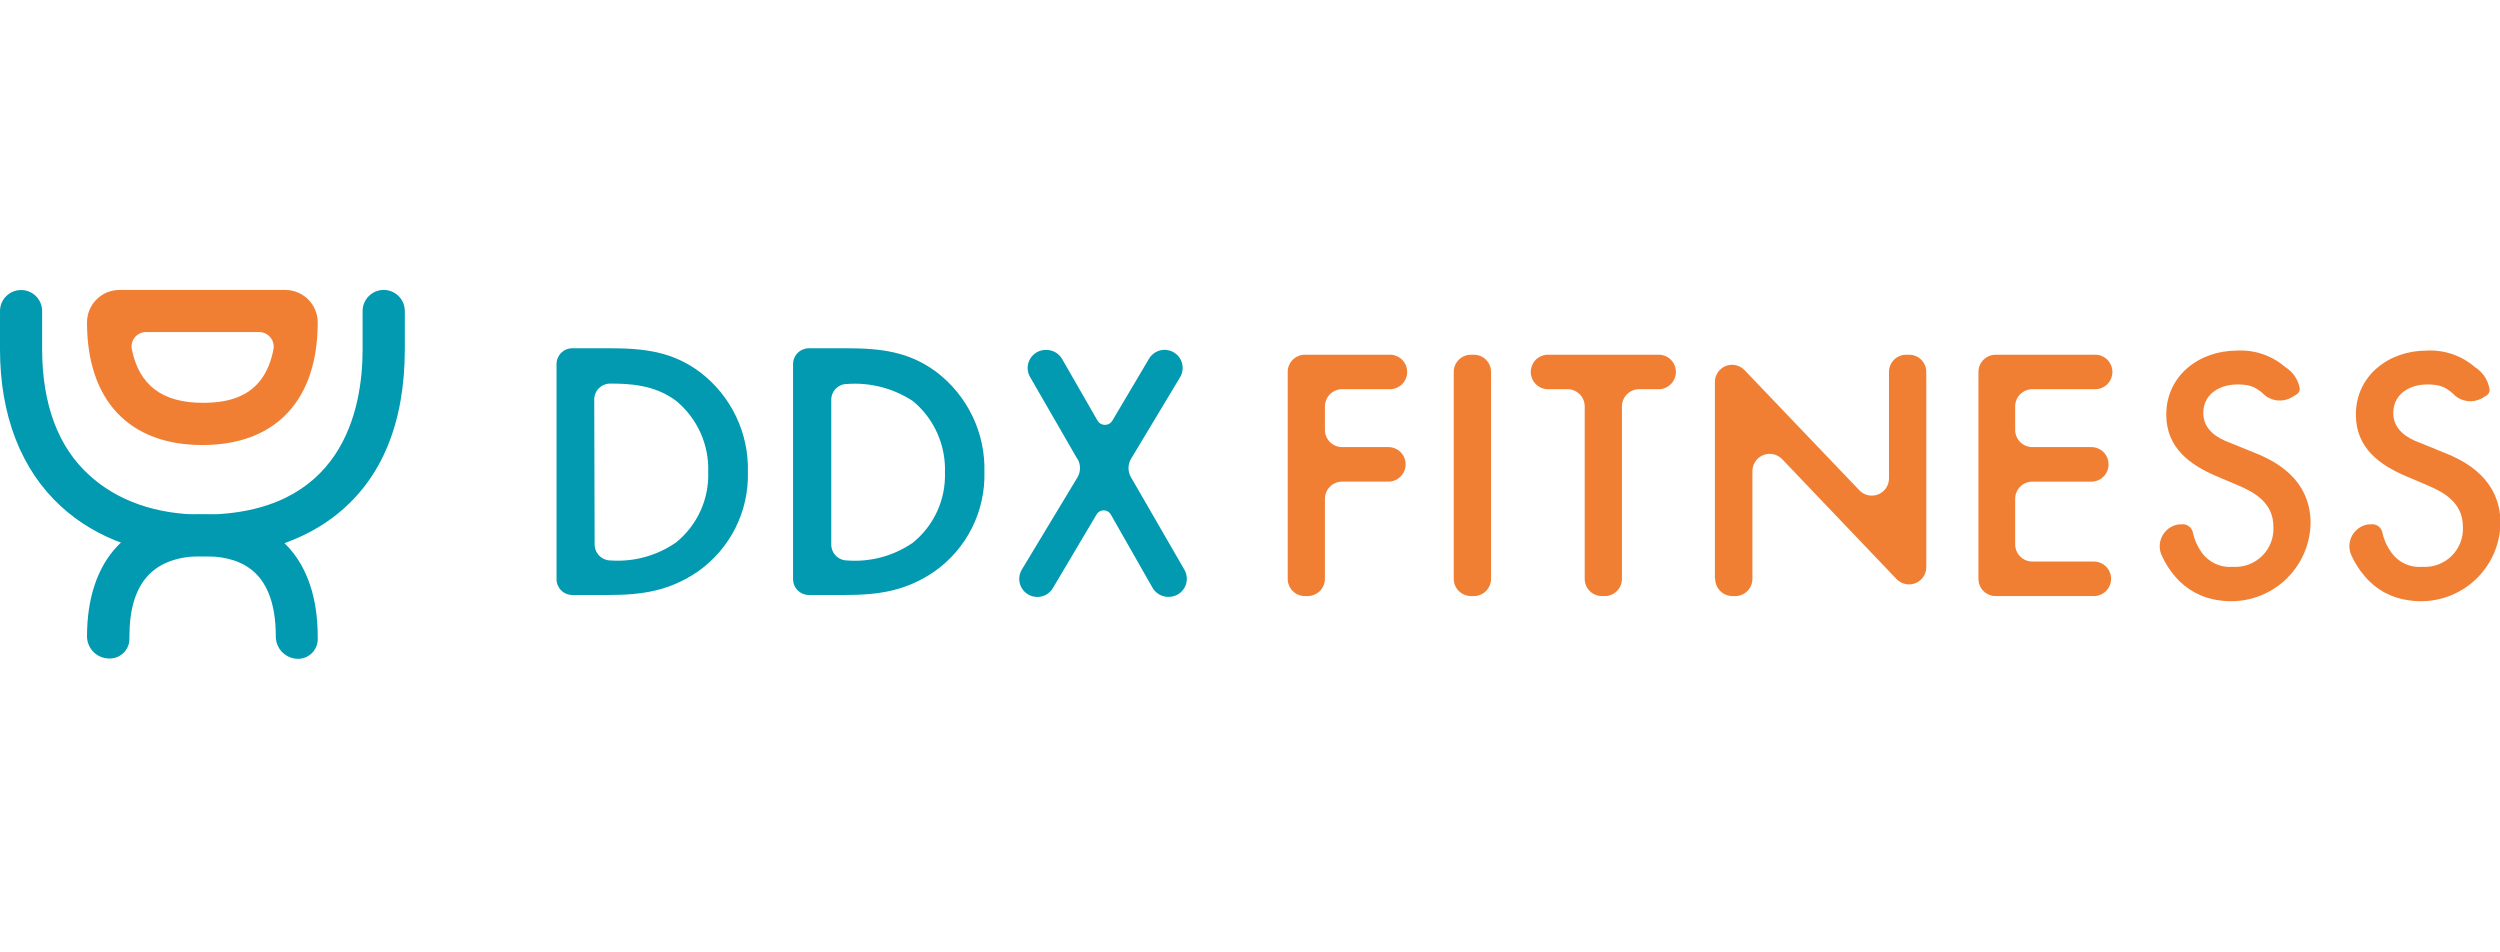 <?xml version="1.0" encoding="UTF-8"?> <svg xmlns="http://www.w3.org/2000/svg" width="210" height="80" viewBox="0 0 210 80" fill="none"><g clip-path="url(#clip0_1060_31)"><g clip-path="url(#clip1_1060_31)"><path d="M1.765 24.363C1.998 24.361 2.228 24.406 2.443 24.495C2.658 24.583 2.854 24.712 3.019 24.877C3.183 25.04 3.314 25.235 3.403 25.45C3.493 25.665 3.539 25.895 3.539 26.127L3.539 29.31C3.539 33.935 4.875 37.554 7.514 39.929C9.848 42.064 13.13 43.227 16.999 43.227C28.71 43.227 30.459 34.529 30.459 29.343V26.127C30.459 25.657 30.645 25.206 30.978 24.874C31.311 24.541 31.762 24.354 32.232 24.354C32.702 24.354 33.153 24.541 33.486 24.874C33.818 25.206 34.005 25.657 34.005 26.127V29.31C34.005 35.518 32.075 40.201 28.281 43.219C24.628 46.129 20.125 46.739 16.999 46.739C12.232 46.739 8.124 45.288 5.122 42.534C1.774 39.467 0 34.891 0 29.343L0 26.127C0 25.659 0.186 25.21 0.517 24.879C0.848 24.549 1.297 24.363 1.765 24.363" fill="#019AB1"></path><path d="M10.038 24.355L23.959 24.355C24.683 24.355 25.378 24.642 25.89 25.154C26.402 25.666 26.689 26.36 26.689 27.084C26.689 33.622 23.16 37.382 16.998 37.382C10.838 37.382 7.308 33.622 7.308 27.084C7.308 26.36 7.595 25.666 8.107 25.154C8.619 24.642 9.314 24.355 10.038 24.355V24.355ZM21.741 27.892L12.256 27.892C12.077 27.893 11.899 27.934 11.738 28.012C11.576 28.09 11.433 28.202 11.321 28.342C11.208 28.482 11.127 28.645 11.085 28.819C11.043 28.994 11.04 29.175 11.077 29.351C11.687 32.369 13.65 33.836 17.023 33.836C19.291 33.836 22.195 33.325 22.97 29.351C23.004 29.172 22.998 28.987 22.952 28.81C22.906 28.633 22.821 28.469 22.703 28.329C22.585 28.189 22.438 28.077 22.271 28.002C22.105 27.926 21.924 27.889 21.741 27.892" fill="#F07F33"></path><path d="M16.998 43.195C23.16 43.195 26.689 46.946 26.689 53.493V53.691C26.689 54.128 26.516 54.547 26.206 54.857C25.897 55.166 25.477 55.34 25.04 55.34C24.543 55.34 24.067 55.142 23.716 54.791C23.365 54.441 23.168 53.965 23.168 53.468C23.168 47.416 19.654 46.716 17.015 46.716C12.891 46.716 10.871 48.925 10.871 53.468V53.666C10.871 54.103 10.697 54.523 10.387 54.832C10.078 55.141 9.659 55.315 9.221 55.315C8.726 55.326 8.246 55.141 7.888 54.799C7.529 54.458 7.321 53.988 7.308 53.493C7.308 46.946 10.838 43.195 16.998 43.195Z" fill="#019AB1"></path><path d="M90.493 38.544L86.526 31.668C86.393 31.437 86.323 31.175 86.323 30.908C86.323 30.641 86.394 30.379 86.528 30.149C86.662 29.918 86.854 29.727 87.085 29.594C87.317 29.461 87.579 29.392 87.846 29.392H87.895C88.162 29.392 88.425 29.462 88.657 29.596C88.888 29.729 89.081 29.92 89.215 30.151L92.184 35.321C92.248 35.432 92.339 35.525 92.45 35.589C92.561 35.654 92.687 35.688 92.815 35.688C92.943 35.688 93.069 35.654 93.18 35.589C93.291 35.525 93.383 35.432 93.446 35.321L96.522 30.126C96.729 29.781 97.065 29.532 97.455 29.433C97.846 29.335 98.259 29.396 98.605 29.603C98.951 29.809 99.2 30.145 99.298 30.535C99.396 30.926 99.335 31.339 99.129 31.684L95.005 38.544C94.867 38.779 94.794 39.047 94.794 39.319C94.794 39.592 94.867 39.859 95.005 40.094L99.492 47.861C99.625 48.091 99.695 48.353 99.695 48.619C99.695 48.885 99.625 49.146 99.492 49.377C99.359 49.607 99.168 49.799 98.938 49.932C98.708 50.066 98.446 50.136 98.18 50.137H98.131C97.863 50.137 97.599 50.066 97.367 49.931C97.136 49.796 96.944 49.603 96.811 49.37L93.298 43.203C93.237 43.1 93.151 43.015 93.047 42.956C92.944 42.897 92.827 42.866 92.708 42.866C92.589 42.866 92.472 42.897 92.368 42.956C92.265 43.015 92.179 43.1 92.118 43.203L88.44 49.403C88.306 49.629 88.115 49.817 87.887 49.947C87.658 50.077 87.4 50.145 87.137 50.145V50.145C86.868 50.145 86.603 50.075 86.37 49.939C86.138 49.804 85.945 49.609 85.813 49.375C85.68 49.141 85.612 48.876 85.616 48.607C85.619 48.338 85.695 48.075 85.834 47.844L90.51 40.094C90.648 39.859 90.72 39.592 90.72 39.319C90.72 39.047 90.648 38.779 90.51 38.544" fill="#019AB1"></path><path d="M51.103 29.252C54.097 29.252 56.473 29.516 58.815 31.272C60.1 32.253 61.133 33.524 61.83 34.982C62.527 36.44 62.867 38.042 62.823 39.657C62.865 41.283 62.506 42.895 61.776 44.349C61.047 45.802 59.971 47.054 58.642 47.993C56.233 49.642 53.957 49.98 51.046 49.98H48.077C47.902 49.98 47.728 49.945 47.567 49.878C47.405 49.811 47.258 49.712 47.135 49.588C47.011 49.464 46.914 49.317 46.847 49.155C46.781 48.993 46.748 48.819 46.749 48.644L46.749 30.588C46.748 30.413 46.781 30.239 46.847 30.078C46.914 29.916 47.011 29.768 47.135 29.644C47.258 29.52 47.405 29.421 47.567 29.354C47.728 29.287 47.902 29.252 48.077 29.252H51.103ZM49.949 45.742C49.951 46.096 50.093 46.434 50.343 46.684C50.593 46.934 50.931 47.076 51.285 47.078C53.241 47.216 55.185 46.68 56.794 45.561C57.669 44.852 58.368 43.95 58.836 42.926C59.304 41.901 59.529 40.783 59.491 39.657C59.531 38.52 59.309 37.388 58.841 36.35C58.373 35.312 57.673 34.396 56.794 33.672C54.988 32.303 52.819 32.221 51.252 32.221C50.899 32.221 50.56 32.36 50.31 32.609C50.06 32.858 49.918 33.195 49.916 33.548L49.949 45.742Z" fill="#019AB1"></path><path d="M70.979 29.252C73.973 29.252 76.349 29.516 78.691 31.272C79.973 32.254 81.004 33.526 81.7 34.984C82.395 36.441 82.735 38.043 82.691 39.657C82.733 41.283 82.374 42.895 81.644 44.349C80.915 45.802 79.838 47.054 78.51 47.993C76.109 49.642 73.825 49.98 70.922 49.98H67.953C67.777 49.98 67.603 49.945 67.441 49.878C67.279 49.811 67.132 49.713 67.008 49.589C66.884 49.465 66.785 49.318 66.718 49.155C66.651 48.993 66.617 48.82 66.617 48.644V30.588C66.617 30.413 66.651 30.239 66.718 30.077C66.785 29.915 66.884 29.767 67.008 29.643C67.132 29.52 67.279 29.421 67.441 29.354C67.603 29.287 67.777 29.252 67.953 29.252H70.979ZM69.825 45.742C69.825 46.095 69.964 46.433 70.213 46.684C70.462 46.934 70.8 47.076 71.153 47.078C73.108 47.229 75.055 46.705 76.67 45.594C77.548 44.886 78.249 43.985 78.719 42.961C79.188 41.936 79.413 40.817 79.376 39.69C79.415 38.555 79.195 37.426 78.732 36.388C78.269 35.351 77.575 34.433 76.703 33.705C75.065 32.62 73.112 32.109 71.153 32.253C70.8 32.253 70.463 32.393 70.214 32.642C69.965 32.891 69.825 33.229 69.825 33.581V45.742Z" fill="#019AB1"></path><path d="M116.868 32.69H112.745C112.36 32.69 111.99 32.843 111.718 33.115C111.446 33.387 111.293 33.756 111.293 34.141V36.112C111.293 36.302 111.331 36.49 111.404 36.666C111.477 36.842 111.584 37.001 111.719 37.135C111.854 37.269 112.014 37.375 112.19 37.447C112.366 37.519 112.554 37.556 112.745 37.555H116.621C117.006 37.555 117.375 37.708 117.647 37.98C117.92 38.252 118.073 38.621 118.073 39.006C118.073 39.391 117.92 39.76 117.647 40.032C117.375 40.304 117.006 40.457 116.621 40.457H112.745C112.554 40.456 112.366 40.492 112.19 40.564C112.014 40.636 111.854 40.742 111.719 40.877C111.584 41.011 111.477 41.17 111.404 41.346C111.331 41.521 111.293 41.71 111.293 41.9V48.619C111.293 49.003 111.141 49.371 110.871 49.642C110.6 49.914 110.233 50.068 109.85 50.07H109.611C109.42 50.07 109.232 50.033 109.056 49.96C108.881 49.887 108.721 49.78 108.587 49.645C108.453 49.51 108.347 49.35 108.275 49.174C108.203 48.998 108.166 48.809 108.167 48.619V31.239C108.167 30.856 108.319 30.489 108.59 30.219C108.861 29.948 109.228 29.796 109.611 29.796H116.86C117.225 29.824 117.566 29.988 117.815 30.256C118.064 30.525 118.202 30.877 118.202 31.243C118.202 31.609 118.064 31.962 117.815 32.23C117.566 32.498 117.225 32.663 116.86 32.69" fill="#F07F33"></path><path d="M125.248 31.239V48.619C125.248 49.004 125.095 49.373 124.823 49.645C124.551 49.918 124.182 50.07 123.797 50.07H123.566C123.181 50.07 122.812 49.918 122.539 49.645C122.267 49.373 122.114 49.004 122.114 48.619V31.239C122.114 31.049 122.152 30.861 122.225 30.685C122.298 30.509 122.405 30.35 122.54 30.216C122.675 30.082 122.835 29.976 123.011 29.904C123.187 29.832 123.376 29.795 123.566 29.796H123.797C123.987 29.795 124.176 29.832 124.352 29.904C124.528 29.976 124.688 30.082 124.823 30.216C124.958 30.35 125.065 30.509 125.138 30.685C125.211 30.861 125.248 31.049 125.248 31.239" fill="#F07F33"></path><path d="M136.242 34.141V48.619C136.243 48.809 136.207 48.998 136.135 49.174C136.063 49.35 135.956 49.51 135.822 49.645C135.688 49.78 135.529 49.887 135.353 49.96C135.177 50.033 134.989 50.07 134.799 50.07H134.56C134.369 50.07 134.181 50.033 134.005 49.96C133.83 49.887 133.67 49.78 133.536 49.645C133.402 49.51 133.296 49.35 133.224 49.174C133.152 48.998 133.115 48.809 133.116 48.619V34.141C133.116 33.756 132.963 33.387 132.691 33.115C132.419 32.843 132.05 32.69 131.665 32.69H129.925C129.559 32.663 129.218 32.498 128.969 32.23C128.721 31.962 128.582 31.609 128.582 31.243C128.582 30.877 128.721 30.525 128.969 30.256C129.218 29.988 129.559 29.824 129.925 29.796H139.434C139.799 29.824 140.14 29.988 140.389 30.256C140.638 30.525 140.776 30.877 140.776 31.243C140.776 31.609 140.638 31.962 140.389 32.23C140.14 32.498 139.799 32.663 139.434 32.69H137.694C137.309 32.69 136.94 32.843 136.667 33.115C136.395 33.387 136.242 33.756 136.242 34.141" fill="#F07F33"></path><path d="M144.052 48.619V32.072C144.054 31.786 144.141 31.508 144.302 31.272C144.463 31.036 144.69 30.853 144.955 30.746C145.22 30.639 145.511 30.613 145.79 30.672C146.07 30.73 146.326 30.87 146.526 31.074L156.2 41.199C156.4 41.403 156.656 41.543 156.936 41.602C157.216 41.66 157.506 41.634 157.771 41.527C158.036 41.42 158.264 41.237 158.424 41.001C158.585 40.765 158.672 40.487 158.675 40.201V31.239C158.675 31.049 158.712 30.861 158.785 30.685C158.858 30.509 158.966 30.35 159.1 30.216C159.235 30.082 159.395 29.976 159.571 29.904C159.748 29.832 159.936 29.795 160.126 29.796H160.357C160.547 29.795 160.736 29.832 160.912 29.904C161.088 29.976 161.248 30.082 161.383 30.216C161.518 30.35 161.625 30.509 161.698 30.685C161.771 30.861 161.809 31.049 161.809 31.239V47.671C161.803 47.955 161.713 48.231 161.552 48.464C161.39 48.698 161.164 48.879 160.901 48.985C160.637 49.091 160.348 49.118 160.07 49.062C159.792 49.005 159.536 48.869 159.335 48.669L149.677 38.544C149.475 38.344 149.218 38.207 148.939 38.151C148.66 38.095 148.371 38.122 148.107 38.23C147.843 38.337 147.617 38.519 147.456 38.754C147.295 38.989 147.207 39.266 147.202 39.55V48.619C147.203 48.809 147.167 48.998 147.095 49.174C147.023 49.35 146.917 49.51 146.783 49.645C146.648 49.78 146.489 49.887 146.313 49.96C146.138 50.033 145.949 50.07 145.759 50.07H145.528C145.143 50.07 144.774 49.918 144.502 49.645C144.229 49.373 144.076 49.004 144.076 48.619" fill="#F07F33"></path><path d="M175.88 32.691H170.726C170.341 32.691 169.971 32.844 169.699 33.116C169.427 33.388 169.274 33.757 169.274 34.142V36.113C169.274 36.303 169.312 36.491 169.385 36.667C169.458 36.842 169.565 37.002 169.7 37.136C169.834 37.27 169.995 37.376 170.171 37.448C170.347 37.52 170.535 37.557 170.726 37.556H175.674C175.864 37.556 176.053 37.593 176.228 37.666C176.404 37.739 176.563 37.846 176.698 37.981C176.832 38.116 176.938 38.276 177.01 38.452C177.082 38.628 177.118 38.816 177.117 39.007V39.007C177.118 39.197 177.082 39.385 177.01 39.561C176.938 39.737 176.832 39.897 176.698 40.032C176.563 40.167 176.404 40.274 176.228 40.347C176.053 40.42 175.864 40.458 175.674 40.458H170.726C170.535 40.457 170.347 40.493 170.171 40.565C169.995 40.637 169.834 40.743 169.7 40.877C169.565 41.011 169.458 41.171 169.385 41.346C169.312 41.522 169.274 41.71 169.274 41.901V45.726C169.274 45.916 169.312 46.105 169.385 46.28C169.458 46.456 169.565 46.615 169.7 46.749C169.834 46.883 169.995 46.99 170.171 47.062C170.347 47.134 170.535 47.17 170.726 47.169H175.88C176.265 47.169 176.634 47.322 176.907 47.594C177.179 47.866 177.332 48.235 177.332 48.62C177.332 49.005 177.179 49.374 176.907 49.646C176.634 49.918 176.265 50.071 175.88 50.071H167.633C167.442 50.071 167.254 50.034 167.078 49.961C166.903 49.888 166.743 49.781 166.609 49.646C166.475 49.511 166.369 49.351 166.297 49.175C166.225 48.999 166.188 48.81 166.189 48.62V31.24C166.189 30.857 166.341 30.49 166.612 30.22C166.883 29.949 167.25 29.797 167.633 29.797L175.88 29.797C176.08 29.782 176.28 29.808 176.468 29.874C176.657 29.94 176.83 30.044 176.977 30.18C177.123 30.316 177.24 30.48 177.32 30.664C177.4 30.847 177.441 31.044 177.441 31.244C177.441 31.444 177.4 31.641 177.32 31.825C177.24 32.008 177.123 32.172 176.977 32.308C176.83 32.444 176.657 32.548 176.468 32.614C176.28 32.68 176.08 32.706 175.88 32.691" fill="#F07F33"></path><path d="M190.198 33.152C190.018 32.979 189.822 32.825 189.612 32.69C189.361 32.528 189.081 32.416 188.788 32.36C186.8 32.031 185.076 32.913 185.076 34.694C185.076 36.12 186.297 36.813 187.253 37.167L189.282 37.992C191.254 38.758 194.008 40.267 194.091 43.829C194.09 44.792 193.881 45.744 193.478 46.619C193.075 47.493 192.488 48.271 191.756 48.897C191.024 49.524 190.166 49.985 189.239 50.249C188.312 50.512 187.34 50.572 186.387 50.425C184.967 50.244 183.665 49.541 182.734 48.454C182.282 47.937 181.907 47.356 181.62 46.731C181.486 46.47 181.416 46.181 181.416 45.888C181.415 45.595 181.484 45.306 181.617 45.044C181.749 44.783 181.942 44.556 182.18 44.384C182.417 44.211 182.691 44.097 182.981 44.052H183.179C183.291 44.029 183.407 44.029 183.519 44.051C183.631 44.073 183.738 44.117 183.833 44.181C183.928 44.244 184.01 44.326 184.073 44.421C184.136 44.517 184.18 44.624 184.202 44.736C184.334 45.349 184.593 45.927 184.961 46.434C185.257 46.839 185.652 47.159 186.109 47.366C186.566 47.573 187.068 47.658 187.567 47.613C188.019 47.642 188.472 47.575 188.897 47.415C189.321 47.256 189.706 47.008 190.028 46.688C190.349 46.369 190.599 45.985 190.76 45.561C190.922 45.138 190.991 44.685 190.965 44.233C190.965 42.205 189.315 41.331 188.037 40.787L186.091 39.962C184.037 39.063 181.967 37.67 181.967 34.834C181.967 31.536 184.746 29.45 187.905 29.45C189.386 29.368 190.841 29.864 191.963 30.835C192.275 31.029 192.543 31.285 192.752 31.587C192.961 31.889 193.105 32.231 193.175 32.591C193.188 32.704 193.167 32.818 193.114 32.918C193.061 33.018 192.979 33.099 192.878 33.152L192.458 33.407C192.096 33.602 191.682 33.681 191.274 33.634C190.866 33.587 190.481 33.416 190.173 33.144" fill="#F07F33"></path><path d="M206.149 33.152C205.969 32.979 205.773 32.825 205.563 32.69C205.312 32.528 205.032 32.416 204.738 32.36C202.751 32.031 201.035 32.913 201.035 34.694C201.035 36.12 202.248 36.813 203.204 37.167L205.233 37.992C207.204 38.758 209.959 40.267 210.042 43.829C210.041 44.792 209.832 45.744 209.429 46.619C209.026 47.493 208.439 48.271 207.707 48.897C206.975 49.524 206.116 49.985 205.19 50.249C204.263 50.512 203.29 50.572 202.338 50.425C200.902 50.243 199.586 49.528 198.652 48.421C198.2 47.904 197.825 47.323 197.538 46.698C197.411 46.439 197.346 46.153 197.349 45.864C197.351 45.575 197.422 45.291 197.554 45.033C197.686 44.776 197.877 44.554 198.11 44.383C198.344 44.213 198.614 44.099 198.899 44.052H199.097C199.209 44.029 199.325 44.029 199.437 44.051C199.549 44.073 199.656 44.117 199.751 44.181C199.846 44.244 199.928 44.326 199.991 44.421C200.054 44.517 200.098 44.624 200.12 44.736C200.251 45.35 200.513 45.929 200.887 46.434C201.182 46.84 201.577 47.162 202.034 47.368C202.491 47.575 202.994 47.659 203.493 47.613C203.945 47.641 204.397 47.573 204.82 47.413C205.243 47.252 205.628 47.005 205.948 46.685C206.269 46.366 206.517 45.982 206.679 45.559C206.84 45.137 206.909 44.685 206.883 44.233C206.883 42.205 205.233 41.331 203.955 40.787L202.017 39.962C199.955 39.063 197.893 37.67 197.893 34.834C197.893 31.536 200.672 29.45 203.831 29.45C205.312 29.368 206.767 29.864 207.889 30.835C208.201 31.029 208.47 31.285 208.678 31.587C208.887 31.889 209.031 32.231 209.101 32.591C209.135 32.704 209.132 32.824 209.094 32.935C209.055 33.046 208.983 33.142 208.887 33.21L208.466 33.465C208.104 33.66 207.691 33.739 207.283 33.692C206.874 33.645 206.49 33.473 206.182 33.201" fill="#F07F33"></path></g></g><defs><clipPath id="clip0_1060_31"><rect width="210" height="80" fill="white"></rect></clipPath><clipPath id="clip1_1060_31"><rect y="24.355" width="210" height="31.009" fill="white"></rect></clipPath></defs></svg> 